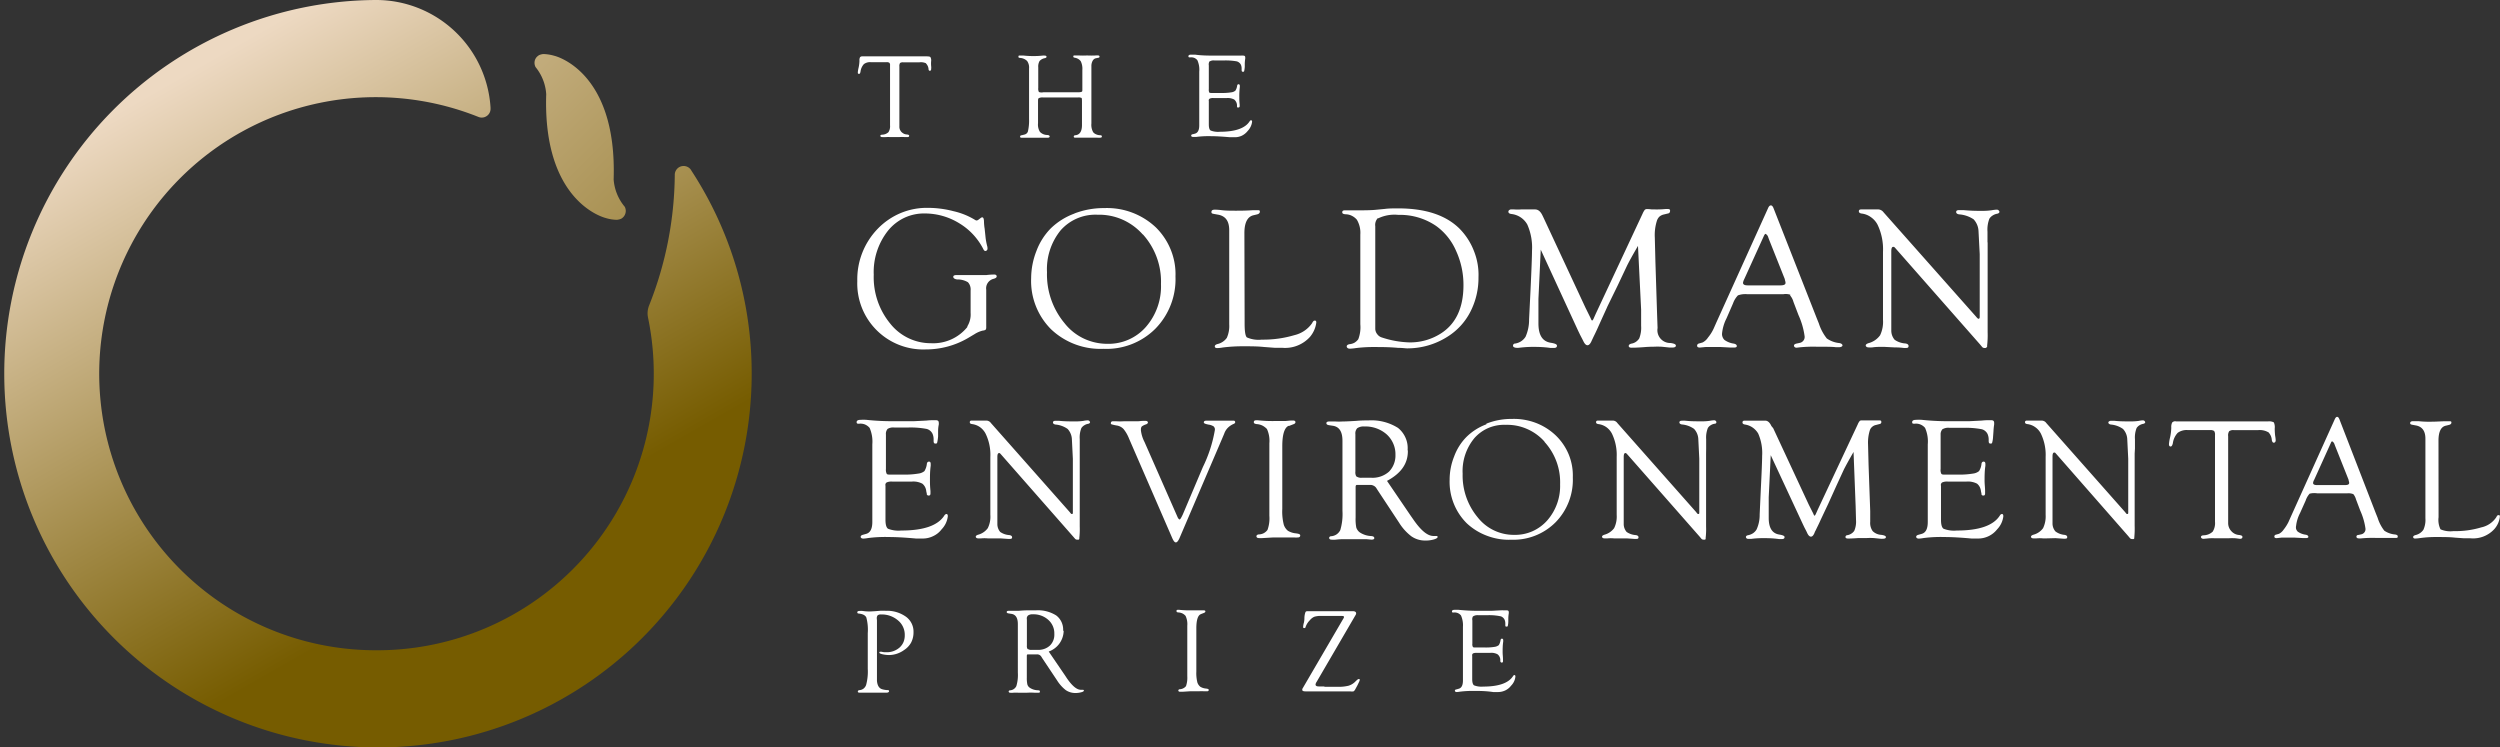 <svg id="Layer_1" data-name="Layer 1" xmlns="http://www.w3.org/2000/svg" xmlns:xlink="http://www.w3.org/1999/xlink" viewBox="0 0 334.48 100"><rect x="0" y="0" width="334.48" height="100" fill="#333333" stroke="none"/><defs><style>.cls-1{fill:#fff;}.cls-2{fill:url(#linear-gradient);}.cls-3{fill:url(#linear-gradient-2);}</style><linearGradient id="linear-gradient" x1="42" y1="127.48" x2="118.38" y2="50.67" gradientTransform="matrix(1, 0, 0, -1, 0, 110)" gradientUnits="userSpaceOnUse"><stop offset="0" stop-color="#edd9c2"/><stop offset="1" stop-color="#765c00"/></linearGradient><linearGradient id="linear-gradient-2" x1="26.71" y1="101.27" x2="64.15" y2="35.73" xlink:href="#linear-gradient"/></defs><path class="cls-1" d="M123.9,8.5a1.2,1.2,0,0,1,.33.73c0,.17.09.25.19.24s.17-.09.16-.24a1.36,1.36,0,0,0,0-.39,3.77,3.77,0,0,1,0-.67.87.87,0,0,0-.1-.53c-.06-.07-.24-.1-.53-.1h-8.53a.43.43,0,0,0-.35.11.87.87,0,0,0-.08.48,5,5,0,0,1-.12.94,4,4,0,0,0-.1.6c0,.13,0,.21.15.21s.16-.09.21-.3a1.82,1.82,0,0,1,.45-1,1.35,1.35,0,0,1,.93-.26h2.1a.63.63,0,0,1,.38.08.46.46,0,0,1,.09.36v8a1.48,1.48,0,0,1-.21.92,1.29,1.29,0,0,1-.83.34c-.17,0-.26.07-.26.15s.08.17.24.17a3.91,3.91,0,0,0,.53,0,5.25,5.25,0,0,1,.56,0h1.21a4.26,4.26,0,0,1,.71,0l.39,0c.14,0,.22-.05.22-.17s-.09-.14-.28-.18a1,1,0,0,1-.41-.09,1.31,1.31,0,0,1-.34-.24,1.15,1.15,0,0,1-.22-.35,1,1,0,0,1-.06-.41v-8a.77.77,0,0,1,.09-.47.68.68,0,0,1,.44-.09H123a1.63,1.63,0,0,1,.9.13ZM139,12.31a.92.92,0,0,1-.09-.53V9a1.46,1.46,0,0,1,.18-.84,1.24,1.24,0,0,1,.72-.38q.21-.06.21-.18c0-.08-.08-.16-.23-.16a1.84,1.84,0,0,0-.33,0,9.73,9.73,0,0,1-1.07.06,11.89,11.89,0,0,1-1.46-.07l-.47,0c-.14,0-.2,0-.2.15s.07.15.23.17a1.47,1.47,0,0,1,.93.41,1.51,1.51,0,0,1,.26,1v6.76a6.21,6.21,0,0,1-.13,1.55.62.62,0,0,1-.15.34.7.7,0,0,1-.32.19l-.4.1c-.14,0-.2.09-.2.18s.06.15.19.15l.5,0h1.7c.32,0,.64,0,.95,0s.32,0,.39,0,.24-.06.23-.17-.11-.18-.3-.2a1.38,1.38,0,0,1-1-.41,1.84,1.84,0,0,1-.26-1.15V13.59c0-.25,0-.4.11-.46a1.07,1.07,0,0,1,.56-.09h4.67a.94.94,0,0,1,.47.06c.05,0,.07.19.07.44v3.2c0,.8-.27,1.26-.83,1.35q-.26,0-.27.18c0,.1.06.15.19.15l.54,0H146l.79,0a1.84,1.84,0,0,0,.41,0c.16,0,.23-.06.22-.18s-.09-.14-.25-.15a1.25,1.25,0,0,1-.5-.11,1,1,0,0,1-.41-.29,2,2,0,0,1-.24-1.17V8.85a1.44,1.44,0,0,1,.16-.7.72.72,0,0,1,.17-.22.6.6,0,0,1,.25-.13l.33-.07c.12,0,.18-.08.18-.16s-.06-.15-.18-.15a1.53,1.53,0,0,0-.3,0,11.73,11.73,0,0,1-1.19,0,10.31,10.31,0,0,1-1.11,0l-.53,0c-.13,0-.2,0-.2.13s.07.15.23.18a1.31,1.31,0,0,1,.43.16,1.13,1.13,0,0,1,.34.31,2.31,2.31,0,0,1,.21,1.16V12c0,.14,0,.24-.09.28a1.17,1.17,0,0,1-.45.06h-4.67A1,1,0,0,1,139,12.31Zm22.86-4.1a1,1,0,0,1,.63-.12h1.24a8.68,8.68,0,0,1,1.69.11.8.8,0,0,1,.36.17.84.84,0,0,1,.25.31,1.28,1.28,0,0,1,.09.48v.2q0,.25.15.24a.2.2,0,0,0,.11,0,.18.18,0,0,0,.08-.09,3.72,3.72,0,0,0,.08-.57l0-.46a6.12,6.12,0,0,1,.06-.63.54.54,0,0,0,0-.18c0-.15-.08-.23-.26-.23a1.73,1.73,0,0,0-.32,0c-.06,0-.25,0-.57,0l-1.12,0c-.5,0-1.07,0-1.71,0-.91,0-1.82,0-2.73-.13l-.53,0c-.24,0-.36.08-.36.22s.08.15.23.15a1.1,1.1,0,0,1,.54.06,1.06,1.06,0,0,1,.43.32,3.09,3.09,0,0,1,.25,1.53v7.18q0,.95-.57,1.11l-.3.08c-.14,0-.21.1-.21.19s.09.17.26.17l.41,0a12.81,12.81,0,0,1,2-.1c.65,0,1.49.05,2.5.14.26,0,.47,0,.62,0a2.22,2.22,0,0,0,1-.21,2.29,2.29,0,0,0,.78-.64,2.15,2.15,0,0,0,.58-1.21q0-.22-.15-.21c-.06,0-.12.05-.18.14-.59.93-1.93,1.4-4,1.4a2.68,2.68,0,0,1-1.22-.17c-.16-.11-.24-.38-.24-.83V13.52a.29.29,0,0,1,0-.18.36.36,0,0,1,.11-.14,1.08,1.08,0,0,1,.53-.08h1.75a1.88,1.88,0,0,1,1,.19,1.07,1.07,0,0,1,.38.72l0,.22a.2.2,0,0,0,.06.13.24.24,0,0,0,.14,0c.1,0,.16-.07.16-.2V14a7.56,7.56,0,0,1-.05-.95,10,10,0,0,1,.07-1.4v-.17c0-.13-.06-.2-.16-.21s-.17.06-.2.19a1.58,1.58,0,0,1-.23.66,1,1,0,0,1-.53.23,7.33,7.33,0,0,1-1.32.09H162.2c-.23,0-.36,0-.41-.07a.83.83,0,0,1-.06-.44V8.75a.71.71,0,0,1,0-.29.64.64,0,0,1,.11-.27ZM129.44,43.73a5.87,5.87,0,0,1-4.87,2.19,6.92,6.92,0,0,1-5.46-2.62,9.77,9.77,0,0,1-2.21-6.54,8.9,8.9,0,0,1,1.92-5.91,6.27,6.27,0,0,1,2.2-1.72,6.2,6.2,0,0,1,2.75-.57,8.79,8.79,0,0,1,4.6,1.33,8.54,8.54,0,0,1,3.2,3.46c.08.16.17.24.29.23a.31.31,0,0,0,.26-.34,1.21,1.21,0,0,0-.06-.38,9.13,9.13,0,0,1-.19-1l-.13-1.25a7,7,0,0,1-.09-.91c0-.41-.08-.62-.23-.62a.32.32,0,0,0-.19.07l-.33.25a.46.46,0,0,1-.25.1.52.52,0,0,1-.23-.1,9.55,9.55,0,0,0-2.83-1.14,13.6,13.6,0,0,0-3.36-.45,9.13,9.13,0,0,0-3.69.68,9.25,9.25,0,0,0-3.11,2.12,9.72,9.72,0,0,0-2.73,7,8.83,8.83,0,0,0,9.18,9.14,11.16,11.16,0,0,0,5.61-1.51l.89-.53a3.66,3.66,0,0,1,1.11-.48.87.87,0,0,0,.38-.11l.08-.2,0-.42V38.77a1.31,1.31,0,0,1,1-1.47c.26-.07.4-.18.4-.32s-.11-.25-.31-.25a8.91,8.91,0,0,0-1.06.07c-.23,0-1,0-2.41,0H128c-.32,0-.47.08-.46.25s.19.3.53.34a2.66,2.66,0,0,1,1.43.37,1.36,1.36,0,0,1,.3.52,1.47,1.47,0,0,1,.06.59v3a3,3,0,0,1-.45,1.81Zm14.32-15.16a8.94,8.94,0,0,0-3.19,2,8.59,8.59,0,0,0-1.9,3,10.08,10.08,0,0,0-.71,3.64,9.14,9.14,0,0,0,2.67,6.85,9.59,9.59,0,0,0,7,2.61A9.25,9.25,0,0,0,154.56,44a9.45,9.45,0,0,0,2.71-7,8.63,8.63,0,0,0-.63-3.58,8.84,8.84,0,0,0-2-3,9.52,9.52,0,0,0-6.89-2.58,11,11,0,0,0-4,.72Zm9.14,2.78A9.42,9.42,0,0,1,155.33,38a8.25,8.25,0,0,1-2,5.72A6.64,6.64,0,0,1,148.17,46a7.37,7.37,0,0,1-3.2-.72,7.17,7.17,0,0,1-2.55-2.05,10.18,10.18,0,0,1-2.34-6.81,8.24,8.24,0,0,1,1.83-5.61,6.2,6.2,0,0,1,4.94-2.08,7.75,7.75,0,0,1,3.32.65,7.87,7.87,0,0,1,2.73,2Zm13.59-.16c0-1.4.41-2.2,1.21-2.39l.46-.11c.27-.06.4-.19.4-.38s-.11-.19-.33-.19l-.57,0c-.67.05-1.42.07-2.23.07s-1.44,0-2.05-.08a8.13,8.13,0,0,0-.84-.06c-.31,0-.46.1-.46.31s.11.21.32.26l.61.11c1,.2,1.45.89,1.45,2.08V43.38a3.9,3.9,0,0,1-.32,1.82,2.1,2.1,0,0,1-1.25.83c-.24.07-.36.17-.36.31s.11.24.33.23a4.57,4.57,0,0,0,.75-.08,21.34,21.34,0,0,1,2.77-.16c1,0,1.84,0,2.69.09l1.45.11c.38,0,.71,0,1,0a4.48,4.48,0,0,0,3.73-1.44,3.69,3.69,0,0,0,.86-1.93c0-.18-.05-.27-.2-.27s-.25.12-.37.36a4,4,0,0,1-2.36,1.59,14.58,14.58,0,0,1-4.36.6,3.88,3.88,0,0,1-2-.3c-.21-.2-.3-.83-.3-1.9v-.47ZM182,43.38a4.49,4.49,0,0,1-.27,2,1.76,1.76,0,0,1-.51.47,1.74,1.74,0,0,1-.67.2c-.25.05-.37.15-.37.3s.15.32.47.3a6.53,6.53,0,0,0,.76-.08,18.9,18.9,0,0,1,2.49-.14c.89,0,1.93,0,3.13.11.59,0,1,.07,1.23.07a10,10,0,0,0,5.4-1.56,8.46,8.46,0,0,0,3.06-3.33,9.91,9.91,0,0,0,1.09-4.62,8.55,8.55,0,0,0-.59-3.47,8.72,8.72,0,0,0-1.91-3q-2.74-2.75-8.25-2.75c-.64,0-1.23,0-1.77.07l-1.24.12c-.5.05-1.21.07-2.11.07H181l-1.07,0c-.23,0-.35.08-.35.26s.15.24.44.27a1.86,1.86,0,0,1,.84.2,2.08,2.08,0,0,1,.68.53,3.44,3.44,0,0,1,.46,2Zm2.4-14.17a5,5,0,0,1,2.69-.46,8.54,8.54,0,0,1,5.05,1.48,8,8,0,0,1,2.66,3.31,10.87,10.87,0,0,1,1,4.6q0,4.61-3.11,6.53a7.62,7.62,0,0,1-4.13,1.14,12.84,12.84,0,0,1-3.68-.66,1.16,1.16,0,0,1-.6-.42A1.18,1.18,0,0,1,184,44V30.27a1.31,1.31,0,0,1,.05-.59,1.22,1.22,0,0,1,.3-.5Zm35.17,12.23,0,2.17a3.85,3.85,0,0,1-.26,1.68,1.68,1.68,0,0,1-.46.46,1.51,1.51,0,0,1-.61.23c-.22.07-.33.16-.33.31s.13.23.38.23.68,0,1.6-.07c.6-.05,1-.06,1.31-.06a10.56,10.56,0,0,1,1.13,0l1.06.11h.34c.33,0,.49-.09.49-.26s-.23-.28-.71-.35a1.71,1.71,0,0,1-1.74-2l-.06-1.68L221.48,35l-.08-3.22a6.33,6.33,0,0,1,.27-2.21A1.37,1.37,0,0,1,222,29a1.33,1.33,0,0,1,.59-.3l.58-.14a.31.31,0,0,0,.2-.11.36.36,0,0,0,.07-.22.37.37,0,0,0,0-.11.15.15,0,0,0-.06-.09.24.24,0,0,0-.09-.06h-.11a2,2,0,0,0-.39,0,12.18,12.18,0,0,1-1.35.05H221a5.81,5.81,0,0,0-.59-.05.5.5,0,0,0-.35.1,2.5,2.5,0,0,0-.3.53L213.49,42l-.12.27-.16.36c-.08.17-.14.25-.2.25s-.11-.11-.21-.34l-.68-1.38-5.59-12-.15-.31c-.26-.55-.58-.83-1-.83a4,4,0,0,0-.49,0c-.19,0-.66,0-1.39,0a6,6,0,0,1-.91,0c-.22,0-.37,0-.45,0s-.33.1-.33.29.13.28.4.32a2.79,2.79,0,0,1,2.13,1.41,7.6,7.6,0,0,1,.63,3.52c0,.74-.07,2.51-.2,5.3l-.19,3.87a5.6,5.6,0,0,1-.47,2.32,2,2,0,0,1-.58.6,2.07,2.07,0,0,1-.79.31c-.21,0-.31.14-.31.29s.13.24.39.28a2,2,0,0,0,.42,0,14.56,14.56,0,0,1,1.87-.12c.53,0,1.32,0,2.32.14l.49,0q.39,0,.39-.3c0-.19-.27-.3-.82-.39-1.11-.17-1.66-1-1.66-2.6s0-2.71,0-3.26l.31-6.6,5,10.85.27.56.38.73c.19.43.39.65.6.65s.4-.21.57-.62l.25-.53c.2-.4.45-.92.72-1.54.68-1.51,1.07-2.34,1.13-2.5l1.37-2.8,1.2-2.54c.25-.53.75-1.44,1.52-2.76Zm19.94-1.9a2.16,2.16,0,0,1,.44.85l.67,1.76a10,10,0,0,1,.82,2.82.78.78,0,0,1-.15.59.82.82,0,0,1-.52.32l-.42.09q-.33.08-.33.27c0,.14.12.28.35.28l.41-.05a18.3,18.3,0,0,1,2.34-.08c1.19,0,2,0,2.48.06.25,0,.42,0,.53,0s.37-.08.38-.22-.13-.28-.41-.33a3.48,3.48,0,0,1-1.69-.62,6.36,6.36,0,0,1-1.06-2l-.29-.72-5.77-14.69q-.15-.39-.36-.39c-.15,0-.28.13-.39.4l-6.89,15.23-.39.88a5.61,5.61,0,0,1-.75,1.18,1.87,1.87,0,0,1-.72.65l-.5.14a.36.36,0,0,0-.17.11.28.28,0,0,0-.06.18c0,.17.12.25.36.25l.75-.07q.3,0,.6,0c.57,0,1.07,0,1.49,0l1.28.07H232c.26,0,.38-.07.37-.22s-.15-.26-.42-.31a2.8,2.8,0,0,1-1.23-.49,1.06,1.06,0,0,1-.26-.41,1,1,0,0,1-.06-.49,5.7,5.7,0,0,1,.6-2l.87-2a3,3,0,0,1,.65-1.06,2.85,2.85,0,0,1,1.23-.16h4.86a2,2,0,0,1,.92.07Zm-.68-2a1.07,1.07,0,0,1,.06.3c0,.23-.22.34-.67.34h-4.41c-.41,0-.61-.12-.61-.35a1.68,1.68,0,0,1,.17-.49L236,31.55c.09-.18.16-.27.22-.26a.72.72,0,0,1,.35.44l.1.28,2.11,5.3Zm27.08-5.11V31a4,4,0,0,1,.26-1.75,1.41,1.41,0,0,1,.47-.44,1.55,1.55,0,0,1,.6-.22c.19-.06.27-.14.27-.26a.36.36,0,0,0-.38-.28,5,5,0,0,0-.66.08,8.28,8.28,0,0,1-1.32.08,23.16,23.16,0,0,1-2.48-.1l-.56,0c-.26,0-.39.08-.39.25s.13.28.39.32a4,4,0,0,1,1.94.66,2.47,2.47,0,0,1,.66,1.59l.16,3.07v8.4c0,.16-.06.25-.15.25s-.18-.09-.37-.32L252,28.4a.93.93,0,0,0-.67-.38h-.72l-.89,0H249c-.2,0-.3.08-.3.25s.13.26.36.3a2.61,2.61,0,0,1,1.26.49,2.8,2.8,0,0,1,.88,1,7.6,7.6,0,0,1,.73,3.64v9.08a4.16,4.16,0,0,1-.39,2.08A2.78,2.78,0,0,1,250,45.91c-.26.08-.39.2-.38.32s.14.25.38.25a4,4,0,0,0,.49,0,6.59,6.59,0,0,1,1-.07h.65l1.36.07c.69,0,1.08.06,1.17.07a2.69,2.69,0,0,0,.4,0c.19,0,.28-.08.28-.26s-.14-.3-.44-.34a2.79,2.79,0,0,1-1.42-.49,1.88,1.88,0,0,1-.45-1.22l0-.94V33.63c0-.4.08-.6.25-.6l.11,0,.08.06.13.14,11.31,12.86.29.35a.43.43,0,0,0,.31.12h.13a.35.35,0,0,0,.12-.07.28.28,0,0,0,.09-.1.31.31,0,0,0,0-.13,12.58,12.58,0,0,0,.07-1.84v-12ZM117.31,82.78a.65.65,0,0,1,.11-.45.63.63,0,0,1,.44-.12,3.33,3.33,0,0,1,2.28.79,2.43,2.43,0,0,1,.68.88,2.47,2.47,0,0,1,.23,1.1,2.35,2.35,0,0,1-.16.9,2.09,2.09,0,0,1-.53.75,2.57,2.57,0,0,1-1.82.63,1.88,1.88,0,0,1-.58-.06h-.17c-.09,0-.13,0-.14.1s.12.16.39.23a4.13,4.13,0,0,0,.92.11,3.49,3.49,0,0,0,2-.67,2.79,2.79,0,0,0,.94-1,2.91,2.91,0,0,0,.32-1.38,2.46,2.46,0,0,0-1-2.07,4.34,4.34,0,0,0-2.7-.8,6.53,6.53,0,0,0-.81,0q-1,.09-1.47.09a5.81,5.81,0,0,1-.83-.07,2.71,2.71,0,0,0-.4,0c-.2,0-.31.06-.31.18s.06.16.21.17c.53.06.86.23,1,.53a6.38,6.38,0,0,1,.19,2.09v4.77a6.85,6.85,0,0,1-.22,2.16,1.07,1.07,0,0,1-.32.47,1,1,0,0,1-.53.22c-.17,0-.26.09-.26.19s.07.15.21.15a3.42,3.42,0,0,0,.45,0c.24,0,.47,0,.71,0h2c.27,0,.45,0,.54,0s.28-.07.27-.2-.09-.14-.24-.14a2.85,2.85,0,0,1-.66-.11c-.42-.11-.66-.48-.72-1.12V83Zm24.93,1.59a2.42,2.42,0,0,0-.21-1.13,2.34,2.34,0,0,0-.72-.9,4.58,4.58,0,0,0-2.75-.68c-.32,0-.7,0-1.12,0-.58,0-1,.06-1.24.06s-.53,0-.71,0l-.53,0c-.18,0-.27.06-.27.17s.09.15.25.18l.38.06c.57.09.86.53.86,1.37V90a5.14,5.14,0,0,1-.2,1.79,1,1,0,0,1-.83.57c-.13,0-.2.08-.2.16a.18.18,0,0,0,.2.16,1.84,1.84,0,0,0,.43,0,4.86,4.86,0,0,1,.65,0h1.17a8.52,8.52,0,0,1,1,0l.47,0c.18,0,.27,0,.26-.16s-.1-.15-.3-.17a2,2,0,0,1-1.06-.34.8.8,0,0,1-.32-.45,4.17,4.17,0,0,1-.07-.93V87.81c0-.13,0-.22.1-.26l.17,0h1.06a.73.73,0,0,1,.36.07.69.69,0,0,1,.26.25l.11.18,2,3a5,5,0,0,0,1.15,1.28,2.28,2.28,0,0,0,1.29.39,3,3,0,0,0,.78-.1c.23-.06.34-.13.35-.21s0-.11-.14-.12h-.25c-.57,0-1.19-.55-1.87-1.53l-.25-.38-2.19-3.21a3,3,0,0,0,2-2.76Zm-4.75,2.48a.74.74,0,0,1-.1-.48V82.9a.77.77,0,0,1,0-.3.64.64,0,0,1,.15-.25,1,1,0,0,1,.64-.16,2.93,2.93,0,0,1,2.07.74,2.4,2.4,0,0,1,.81,1.89,2,2,0,0,1-.13.84,2,2,0,0,1-.46.71,2.19,2.19,0,0,1-.76.45,2.38,2.38,0,0,1-.88.13H138a.77.77,0,0,1-.45-.1Zm23.16-4.68.41-.16q.21-.08.21-.21c0-.1-.08-.14-.22-.14h-.19l-.54,0c-.28,0-.61,0-1,0a13.13,13.13,0,0,1-1.54-.07h-.14c-.16,0-.24,0-.23.17s.08.15.25.18a1.42,1.42,0,0,1,.53.13,1.37,1.37,0,0,1,.43.33,2.61,2.61,0,0,1,.23,1.32v6.76a3.43,3.43,0,0,1-.17,1.31,1,1,0,0,1-.35.29,1.08,1.08,0,0,1-.43.13c-.16,0-.25.08-.25.17s.07.17.22.17h.38l.93-.06h1.15a7.86,7.86,0,0,1,.84,0h.31q.24,0,.24-.18c0-.12-.13-.16-.4-.19a1.7,1.7,0,0,1-.73-.24,1.24,1.24,0,0,1-.39-.57,5.14,5.14,0,0,1-.14-1.46V84.06c0-1.12.22-1.76.61-1.89Zm16.57,9.67h-.77c-.3,0-.45-.09-.44-.28a.92.92,0,0,1,.09-.25l.1-.16,5.18-8.89a.36.36,0,0,0,.06-.2c0-.19-.16-.29-.48-.29h-5.9c-.22,0-.35,0-.41.16a2.44,2.44,0,0,0-.13.8,2.79,2.79,0,0,1-.07.58,2.36,2.36,0,0,0-.1.53c0,.13,0,.19.15.19s.16-.07.2-.21a2.38,2.38,0,0,1,.54-.83,1.63,1.63,0,0,1,.6-.47,2.67,2.67,0,0,1,.93-.11h2.69c.24,0,.35,0,.35.15a.27.27,0,0,1-.06.17l-.06.1-5.38,9.22a.41.41,0,0,0-.08.24q0,.21.42.21h6a1.3,1.3,0,0,0,.44,0,.67.67,0,0,0,.23-.27l.29-.53.24-.5a.63.63,0,0,0,.07-.22c0-.1,0-.14-.13-.13s-.25.14-.54.42a2.11,2.11,0,0,1-.85.48,5.58,5.58,0,0,1-1.41.14h-1.81Zm19.91-9.4a1.06,1.06,0,0,1,.63-.13H199a7.37,7.37,0,0,1,1.69.13.69.69,0,0,1,.36.16.84.84,0,0,1,.25.31,1.29,1.29,0,0,1,.1.48v.2c0,.17,0,.25.15.24a.2.2,0,0,0,.11,0,.31.31,0,0,0,.07-.09,2.78,2.78,0,0,0,.07-.57l0-.47a4.91,4.91,0,0,1,.06-.63.54.54,0,0,0,0-.18c0-.15-.08-.23-.26-.23l-.32,0a5.49,5.49,0,0,0-.56,0l-1.13.06c-.5,0-1.06,0-1.72,0a24.88,24.88,0,0,1-2.72-.13,4.73,4.73,0,0,0-.53,0c-.24,0-.36.07-.36.22s.08.14.23.14a1.11,1.11,0,0,1,.54.07,1.09,1.09,0,0,1,.44.33,3.24,3.24,0,0,1,.26,1.51v7.19c0,.63-.19,1-.57,1.1l-.31.09c-.13,0-.2.1-.2.18s.09.17.25.17a3,3,0,0,0,.42-.05,14.16,14.16,0,0,1,1.95-.1c.66,0,1.49,0,2.51.15.25,0,.46,0,.62,0a2.26,2.26,0,0,0,1-.22,2.14,2.14,0,0,0,.77-.63,2,2,0,0,0,.58-1.22c0-.14-.05-.21-.14-.2a.22.22,0,0,0-.11.05.22.22,0,0,0-.07.09c-.59.93-1.93,1.4-4,1.4a2.68,2.68,0,0,1-1.22-.17c-.16-.12-.24-.39-.24-.84V87.74a.32.32,0,0,1,0-.17.42.42,0,0,1,.11-.15,1.2,1.2,0,0,1,.53-.07h1.75a1.71,1.71,0,0,1,1,.19,1,1,0,0,1,.37.71l0,.22a.21.21,0,0,0,.07.13.18.18,0,0,0,.13.05c.11,0,.16-.07.16-.2v-.22c0-.32-.05-.64-.05-1s0-.88.08-1.39v-.17c0-.14-.05-.21-.16-.22s-.17.06-.2.2a1.73,1.73,0,0,1-.23.66,1.15,1.15,0,0,1-.53.23,7.33,7.33,0,0,1-1.32.09h-1.22c-.23,0-.36,0-.4-.08a.7.7,0,0,1-.07-.43V83a.75.75,0,0,1,.08-.53ZM118.76,57.38a1.46,1.46,0,0,1,.91-.18h1.79a11.6,11.6,0,0,1,2.43.17,1.11,1.11,0,0,1,.52.23,1.2,1.2,0,0,1,.36.45,1.86,1.86,0,0,1,.14.7V59c0,.24.07.35.22.34a.29.29,0,0,0,.16,0,.26.26,0,0,0,.1-.13,5.79,5.79,0,0,0,.12-.82l0-.67c0-.5.07-.8.09-.91a1.09,1.09,0,0,0,0-.26c0-.22-.13-.33-.38-.33l-.46,0c-.1,0-.37,0-.82.05l-1.63.08c-.72,0-1.54,0-2.46,0a32.38,32.38,0,0,1-3.94-.18,6.47,6.47,0,0,0-.76,0c-.35,0-.54.1-.54.31s.12.21.33.21a1.59,1.59,0,0,1,.78.1,1.68,1.68,0,0,1,.63.46,4.61,4.61,0,0,1,.36,2.2V69.84c0,.91-.28,1.44-.83,1.59l-.43.12q-.3.08-.3.27c0,.13.12.24.36.24a4.09,4.09,0,0,0,.6-.07,17.77,17.77,0,0,1,2.82-.14c1,0,2.16.07,3.62.2.37,0,.67,0,.89,0a3.13,3.13,0,0,0,1.41-.32,3,3,0,0,0,1.13-.91,3,3,0,0,0,.83-1.75q0-.32-.21-.3a.37.37,0,0,0-.15.08.47.47,0,0,0-.11.13q-1.28,2-5.76,2a3.81,3.81,0,0,1-1.77-.24c-.23-.16-.34-.56-.34-1.21V65a.54.54,0,0,1,0-.25.5.5,0,0,1,.15-.2,1.6,1.6,0,0,1,.75-.12H122a2.6,2.6,0,0,1,1.4.28,1.39,1.39,0,0,1,.37.46,1.62,1.62,0,0,1,.16.57l.07.32a.36.36,0,0,0,0,.1.27.27,0,0,0,.07.08.47.47,0,0,0,.09.06h.11c.14,0,.22-.09.22-.28v-.33a12.7,12.7,0,0,1-.07-1.37c0-.61,0-1.28.1-2v-.25c0-.2-.07-.31-.22-.31s-.25.08-.29.27a2.34,2.34,0,0,1-.33,1,1.57,1.57,0,0,1-.81.33,10.86,10.86,0,0,1-1.89.14h-1.76c-.33,0-.53,0-.59-.12a1.22,1.22,0,0,1-.1-.63V58.14A1,1,0,0,1,118.76,57.38ZM144.46,60V58.76a3.43,3.43,0,0,1,.22-1.49,1.24,1.24,0,0,1,.41-.38,1.3,1.3,0,0,1,.52-.19c.16-.05.23-.12.23-.22a.32.32,0,0,0-.33-.24,3.43,3.43,0,0,0-.56.07,7.07,7.07,0,0,1-1.13.07c-.71,0-1.42,0-2.13-.08l-.48,0c-.22,0-.33.08-.33.22s.11.24.33.28a3.29,3.29,0,0,1,1.63.59,2.16,2.16,0,0,1,.57,1.38l.13,2.61v7.17c0,.14,0,.21-.12.22s-.15-.08-.32-.28L132.58,56.6a.79.79,0,0,0-.25-.23.8.8,0,0,0-.32-.1h-.61l-.76,0H130c-.17,0-.25.07-.25.22s.1.22.31.25a2.36,2.36,0,0,1,1.07.42,2.48,2.48,0,0,1,.74.87,6.44,6.44,0,0,1,.63,3.11v7.74a3.44,3.44,0,0,1-.34,1.78,2.34,2.34,0,0,1-1.29.88c-.23.07-.33.17-.32.28s.12.21.32.21l.42,0a4.74,4.74,0,0,1,.84,0h.54l1.16,0,1,.07a1.93,1.93,0,0,0,.34,0c.16,0,.24-.07.24-.22s-.13-.26-.38-.29a2.41,2.41,0,0,1-1.21-.42,1.62,1.62,0,0,1-.38-1l0-.82v-8.2c0-.35.07-.53.22-.53h.08a.24.24,0,0,1,.08.06l.11.12,9.66,11,.26.3a.35.35,0,0,0,.26.1.25.25,0,0,0,.12,0l.1,0,.07-.09a.26.26,0,0,0,0-.11,10.57,10.57,0,0,0,.06-1.59V60.69Zm8.19-2.53a.58.58,0,0,1,.12-.42,2.07,2.07,0,0,1,.58-.28c.16-.07.23-.15.23-.25s-.1-.21-.3-.21H153c-.33,0-.58.05-.73.05h-1.84a9,9,0,0,1-1.15,0h-.34c-.21,0-.31.08-.31.23a.15.15,0,0,0,0,.11.18.18,0,0,0,.08.07,5.62,5.62,0,0,0,.71.16,1.58,1.58,0,0,1,.9.47,4.86,4.86,0,0,1,.74,1.29L156.84,72c.17.38.32.57.48.57s.31-.19.47-.53l5.68-13.26.31-.73a2.11,2.11,0,0,1,.48-.8,2.45,2.45,0,0,1,.76-.52c.16-.06.24-.14.24-.25a.2.2,0,0,0-.22-.2h-2.27c-.11,0-.45,0-1,0h-.33c-.25,0-.37.07-.38.22s.2.22.63.31a1.6,1.6,0,0,1,.7.25.77.77,0,0,1,.14.25.67.67,0,0,1,0,.28,18.22,18.22,0,0,1-1.6,4.91l-2.51,5.93-.18.42c-.2.43-.34.65-.41.65s-.2-.11-.3-.36l-4.4-10a4.51,4.51,0,0,1-.49-1.6ZM172.43,57l.59-.23c.2-.06.3-.16.3-.29s-.1-.22-.31-.22h-.28l-.77.07c-.4,0-.89,0-1.45,0a18.33,18.33,0,0,1-2.22-.1h-.21c-.23,0-.33.08-.33.25s.13.22.37.26a2,2,0,0,1,.76.19,2.26,2.26,0,0,1,.63.47,3.81,3.81,0,0,1,.32,1.91V69a4.54,4.54,0,0,1-.25,1.9,1.55,1.55,0,0,1-.49.43,1.52,1.52,0,0,1-.63.17c-.23,0-.36.12-.36.25s.11.24.31.24a3.26,3.26,0,0,0,.54,0l1.34-.08,1.67,0c.4,0,.81,0,1.21,0a3.13,3.13,0,0,0,.43,0q.36,0,.36-.27c0-.17-.2-.23-.57-.28a2.54,2.54,0,0,1-1.07-.34,1.73,1.73,0,0,1-.56-.82,7.2,7.2,0,0,1-.2-2.12V59.68c0-1.6.31-2.5.87-2.72Zm15.9,3.18a3.38,3.38,0,0,0-.29-1.63,3.47,3.47,0,0,0-1-1.3,6.66,6.66,0,0,0-4-1,15.46,15.46,0,0,0-1.6.06c-.84.05-1.44.08-1.79.08a8.12,8.12,0,0,1-1,0l-.8,0c-.26,0-.39.08-.39.23s.12.23.37.27l.53.08c.83.14,1.25.79,1.25,2v9.37a7.51,7.51,0,0,1-.29,2.58,1.5,1.5,0,0,1-.49.57,1.48,1.48,0,0,1-.71.25c-.19,0-.29.12-.29.23s.1.23.29.23a3.54,3.54,0,0,0,.62,0,7.91,7.91,0,0,1,.94-.06h1.69c.65,0,1.14,0,1.45,0l.67.06c.27,0,.4-.08.38-.23s-.15-.23-.42-.25a3,3,0,0,1-1.52-.49,1.32,1.32,0,0,1-.47-.65,6,6,0,0,1-.09-1.34v-4c0-.19,0-.31.14-.36l.25,0h1.51a.94.94,0,0,1,.52.11.88.88,0,0,1,.38.36l.16.25,2.85,4.32a6.77,6.77,0,0,0,1.66,1.84,3.2,3.2,0,0,0,1.85.56,3.87,3.87,0,0,0,1.12-.14c.33-.09.5-.2.53-.31s-.05-.16-.19-.16l-.36,0c-.83,0-1.72-.79-2.7-2.21l-.37-.53-3.15-4.63c1.86-1,2.8-2.29,2.79-4Zm-6.85,3.59a1.07,1.07,0,0,1-.14-.68v-5a1,1,0,0,1,.25-.8,1.49,1.49,0,0,1,.94-.23,4.29,4.29,0,0,1,3,1.06,3.6,3.6,0,0,1,.88,1.24,3.48,3.48,0,0,1,.29,1.49,3.08,3.08,0,0,1-.86,2.25,3.3,3.3,0,0,1-2.36.82h-1.3A1.08,1.08,0,0,1,181.48,63.74Zm17.38-7a7.55,7.55,0,0,0-2.71,1.74,7.32,7.32,0,0,0-1.6,2.57,8.31,8.31,0,0,0-.6,3.11A7.82,7.82,0,0,0,196.23,70,8.08,8.08,0,0,0,199,71.7a8.21,8.21,0,0,0,3.22.51,7.95,7.95,0,0,0,5.9-2.33,8.11,8.11,0,0,0,2.31-6,7.44,7.44,0,0,0-.54-3.06,7.53,7.53,0,0,0-1.75-2.57,8,8,0,0,0-2.71-1.69,8.27,8.27,0,0,0-3.15-.51,9,9,0,0,0-3.41.63Zm7.8,2.37a8,8,0,0,1,2.07,5.66A7,7,0,0,1,207,69.64a5.8,5.8,0,0,1-2,1.45,5.7,5.7,0,0,1-2.41.47,6.14,6.14,0,0,1-4.9-2.36,8.73,8.73,0,0,1-2-5.81,6.91,6.91,0,0,1,1.57-4.77,5.29,5.29,0,0,1,1.9-1.37,5.38,5.38,0,0,1,2.31-.41,6.56,6.56,0,0,1,2.83.55,6.69,6.69,0,0,1,2.33,1.68Zm21.61.88V58.75a3.43,3.43,0,0,1,.23-1.49,1.12,1.12,0,0,1,.4-.38,1.26,1.26,0,0,1,.52-.19c.16,0,.23-.12.22-.22a.3.3,0,0,0-.32-.24,3.57,3.57,0,0,0-.56.07,7.07,7.07,0,0,1-1.13.07c-.71,0-1.42,0-2.13-.08a3.74,3.74,0,0,0-.48,0c-.22,0-.33.08-.33.22s.11.24.33.28a3.29,3.29,0,0,1,1.63.59,2.14,2.14,0,0,1,.57,1.37l.13,2.62v7.18c0,.14,0,.21-.12.22s-.16-.08-.32-.28L216.39,56.6a.77.77,0,0,0-.57-.33h-.61l-.76,0h-.66c-.17,0-.25.07-.25.22s.11.22.31.25a2.35,2.35,0,0,1,1.08.42,2.48,2.48,0,0,1,.74.87,6.56,6.56,0,0,1,.63,3.11v7.74a3.55,3.55,0,0,1-.34,1.78,2.4,2.4,0,0,1-1.3.88c-.22.07-.33.17-.32.28s.12.21.32.21l.43,0a4.74,4.74,0,0,1,.84,0h.53l1.17,0,1,.07a2,2,0,0,0,.35,0c.16,0,.24-.07.24-.22s-.13-.26-.38-.29a2.41,2.41,0,0,1-1.21-.42,1.63,1.63,0,0,1-.39-1l0-.82v-8.2c0-.35.07-.53.21-.53h.09a.2.2,0,0,1,.07.06l.12.12,9.67,11,.25.3a.37.37,0,0,0,.26.1.25.25,0,0,0,.12,0l.1,0a.28.28,0,0,0,.07-.09.26.26,0,0,0,0-.11,10.57,10.57,0,0,0,.06-1.59V60.69Zm20,7.69.05,1.86a3.1,3.1,0,0,1-.23,1.44,1.29,1.29,0,0,1-.39.38,1.53,1.53,0,0,1-.51.21c-.19,0-.28.13-.28.25s.1.2.33.2.57,0,1.36-.06c.51,0,.88,0,1.12,0a7.71,7.71,0,0,1,1,0l.89.09a1.4,1.4,0,0,0,.29,0c.28,0,.42-.07.42-.22s-.21-.24-.61-.3a1.78,1.78,0,0,1-1.16-.5,1.88,1.88,0,0,1-.33-1.24l0-1.44-.22-6.18-.07-2.75a5.46,5.46,0,0,1,.24-1.88,1,1,0,0,1,.31-.46,1.08,1.08,0,0,1,.5-.25l.5-.13a.25.25,0,0,0,.16-.08.26.26,0,0,0,.07-.18c0-.16-.08-.23-.23-.22h-.33c-.39,0-.77,0-1.16,0h-.38l-.5,0a.36.36,0,0,0-.3.08,1.7,1.7,0,0,0-.26.45l-5.37,11.45-.1.23-.14.31c-.07.14-.12.22-.17.22s-.1-.1-.18-.3l-.59-1.17-4.76-10.23L237,57c-.22-.48-.5-.72-.82-.72l-.42,0h-1.19q-.39,0-.78,0h-.38c-.19,0-.28.08-.28.24s.11.24.34.28a2.44,2.44,0,0,1,1,.39,2.56,2.56,0,0,1,.76.81,6.43,6.43,0,0,1,.53,3q0,.94-.18,4.53l-.15,3.3a4.66,4.66,0,0,1-.41,2,1.62,1.62,0,0,1-.49.52,1.83,1.83,0,0,1-.67.26q-.27.06-.27.24c0,.13.11.25.34.25l.35,0A12.17,12.17,0,0,1,236,72c.46,0,1.12,0,2,.12h.43c.21,0,.33-.09.33-.26s-.24-.26-.7-.34c-.94-.14-1.42-.88-1.42-2.21s0-2.32,0-2.78l.27-5.63,4.3,9.24.23.48c.19.35.29.56.32.63.16.37.34.55.53.55s.34-.18.49-.53c0-.08.11-.23.2-.43s.39-.78.62-1.31l1-2.12L245.69,65l1-2.17c.22-.44.65-1.23,1.3-2.36Zm11.64-10.29a1.47,1.47,0,0,1,.92-.18h1.79a11.65,11.65,0,0,1,2.43.17,1.11,1.11,0,0,1,.52.23,1.2,1.2,0,0,1,.36.45,1.86,1.86,0,0,1,.14.7V59c0,.24.07.35.22.34a.2.2,0,0,0,.15,0,.21.21,0,0,0,.1-.13,3.87,3.87,0,0,0,.12-.82l.05-.67a8.81,8.81,0,0,1,.09-.91,2,2,0,0,0,0-.26c0-.22-.13-.33-.38-.33l-.46,0c-.1,0-.38,0-.83.05l-1.6.08c-.72,0-1.54,0-2.47,0a32.22,32.22,0,0,1-3.93-.18,6.64,6.64,0,0,0-.77,0c-.34,0-.53.1-.53.31s.11.21.33.21a1.55,1.55,0,0,1,.77.1,1.61,1.61,0,0,1,.63.46,4.49,4.49,0,0,1,.36,2.2V69.84c0,.91-.27,1.44-.82,1.59l-.43.12q-.3.08-.3.27c0,.13.12.24.36.24a4.09,4.09,0,0,0,.6-.07,17.77,17.77,0,0,1,2.82-.14c1,0,2.17.07,3.62.2.37,0,.67,0,.89,0a3.21,3.21,0,0,0,2.54-1.23,3,3,0,0,0,.83-1.75q0-.32-.21-.3a.41.41,0,0,0-.15.07.49.49,0,0,0-.11.14q-1.28,2-5.76,2a3.81,3.81,0,0,1-1.77-.24c-.23-.16-.34-.56-.34-1.21V65a.43.43,0,0,1,0-.25.43.43,0,0,1,.15-.2,1.6,1.6,0,0,1,.75-.12h2.52a2.62,2.62,0,0,1,1.4.28,1.39,1.39,0,0,1,.37.46,1.62,1.62,0,0,1,.16.57l.07.32a.19.19,0,0,0,0,.1.24.24,0,0,0,.06.08.33.33,0,0,0,.1.06h.1c.15,0,.22-.09.22-.28v-.33c0-.46-.07-.92-.07-1.37,0-.61,0-1.28.11-2v-.25c0-.2-.08-.31-.23-.31s-.25.08-.29.27a2.2,2.2,0,0,1-.33,1,1.58,1.58,0,0,1-.8.33,11,11,0,0,1-1.9.14h-1.76c-.33,0-.52,0-.59-.12a1.12,1.12,0,0,1-.09-.63V58.14A1,1,0,0,1,259.93,57.38ZM285.64,60V58.76a3.43,3.43,0,0,1,.22-1.49,1.21,1.21,0,0,1,.4-.38,1.42,1.42,0,0,1,.52-.19c.16-.05.24-.12.23-.22a.31.31,0,0,0-.32-.24,3.07,3.07,0,0,0-.53.07,7.22,7.22,0,0,1-1.13.07c-.71,0-1.43,0-2.14-.08-.22,0-.38,0-.48,0s-.33.08-.33.22.11.24.33.28a3.29,3.29,0,0,1,1.63.59,2.14,2.14,0,0,1,.57,1.38l.13,2.61v7.17c0,.14,0,.21-.12.22s-.15-.08-.32-.28L273.78,56.6a.79.79,0,0,0-.25-.23.92.92,0,0,0-.32-.1h-.6l-.77,0h-.65c-.17,0-.26.07-.26.22s.11.22.31.25a2.27,2.27,0,0,1,1.07.42,2.33,2.33,0,0,1,.75.87,6.56,6.56,0,0,1,.63,3.11v7.74a3.66,3.66,0,0,1-.34,1.78,2.34,2.34,0,0,1-1.29.88c-.23.07-.33.17-.33.28s.12.21.33.21l.42,0a4.74,4.74,0,0,1,.84,0h.54L275,72l1,.07a1.93,1.93,0,0,0,.34,0c.16,0,.24-.07.24-.22s-.13-.26-.38-.29A2.41,2.41,0,0,1,275,71.1a1.65,1.65,0,0,1-.39-1l0-.82v-8.2c0-.35.07-.53.22-.53a.12.12,0,0,1,.08,0,.14.14,0,0,1,.08.05l.11.12,9.64,11,.25.3a.39.39,0,0,0,.27.1.25.25,0,0,0,.12,0l.1,0,.07-.09a.26.26,0,0,0,0-.11,12.07,12.07,0,0,0,.05-1.59V60.69Zm17.84-2.18a1.62,1.62,0,0,1,.47,1.06c.05.24.14.36.28.35s.25-.13.24-.36a4.48,4.48,0,0,0-.07-.55,8.06,8.06,0,0,1-.06-1,1.52,1.52,0,0,0-.12-.81,1.32,1.32,0,0,0-.77-.13h-12.3a.54.54,0,0,0-.28,0,.58.58,0,0,0-.25.15,1.33,1.33,0,0,0-.12.68,6.74,6.74,0,0,1-.17,1.35,5.25,5.25,0,0,0-.14.87c0,.2.07.3.21.31s.24-.14.31-.44a2.56,2.56,0,0,1,.64-1.38,2,2,0,0,1,1.35-.38h3a.9.9,0,0,1,.53.12.81.81,0,0,1,.12.53V69.81a2.11,2.11,0,0,1-.31,1.32,1.84,1.84,0,0,1-1.19.49c-.25,0-.38.1-.38.22s.12.25.35.25l.76-.07a7.63,7.63,0,0,1,.82,0h1.73a7.1,7.1,0,0,1,1,0l.56.07c.21,0,.33-.09.33-.25s-.14-.21-.41-.26a1.52,1.52,0,0,1-1.06-.5,1.57,1.57,0,0,1-.44-1.09V58.36a1,1,0,0,1,.14-.67.92.92,0,0,1,.63-.14h3.2a2.32,2.32,0,0,1,1.34.25Zm11.35,8.26a1.85,1.85,0,0,1,.38.72l.57,1.51a8.71,8.71,0,0,1,.7,2.4.68.68,0,0,1-.13.5.7.7,0,0,1-.44.28l-.36.08c-.19,0-.28.11-.28.23s.09.23.3.23a1.48,1.48,0,0,0,.35,0,16.48,16.48,0,0,1,2-.06c1,0,1.72,0,2.13,0h.43c.21,0,.32,0,.32-.18s-.1-.23-.34-.28A3,3,0,0,1,319,71a5.42,5.42,0,0,1-.89-1.72l-.25-.62L313,56.11c-.09-.23-.19-.34-.31-.34s-.23.12-.33.35l-5.86,13-.33.74a5.56,5.56,0,0,1-.64,1,1.67,1.67,0,0,1-.62.56l-.43.12a.24.24,0,0,0-.14.09.27.27,0,0,0-.05.15c0,.15.1.22.31.22l.64-.07h.53c.48,0,.9,0,1.27,0l1.09.06h.39c.22,0,.33-.06.32-.18s-.12-.23-.35-.27a2.42,2.42,0,0,1-1.07-.41,1,1,0,0,1-.22-.36,1,1,0,0,1,0-.42,4.93,4.93,0,0,1,.53-1.71l.75-1.67a2.57,2.57,0,0,1,.53-.92A2.59,2.59,0,0,1,310,66h4.09a1.78,1.78,0,0,1,.76.11Zm-.58-1.72a.74.74,0,0,1,.05.25c0,.2-.18.29-.57.29H310c-.35,0-.53-.09-.53-.29a1.06,1.06,0,0,1,.15-.42l2.23-4.93q.09-.22.18-.21a.66.66,0,0,1,.3.37l.09.24,1.79,4.5Zm12-5.41c0-1.19.34-1.87,1-2l.4-.1c.22-.05.33-.16.33-.32s-.09-.17-.27-.17h-.49c-.57,0-1.2.06-1.91.06a13,13,0,0,1-1.74-.07c-.24,0-.48,0-.72,0s-.39.09-.39.25.09.19.28.23l.53.1c.82.17,1.23.76,1.23,1.76V69.33a3.19,3.19,0,0,1-.27,1.55,1.78,1.78,0,0,1-1.06.71c-.21.06-.31.15-.31.26s.09.21.28.2a6.1,6.1,0,0,0,.64-.06,15.58,15.58,0,0,1,2.36-.14c.81,0,1.58,0,2.3.08l1.24.09c.32,0,.6,0,.85,0a3.85,3.85,0,0,0,3.19-1.23,3,3,0,0,0,.74-1.64c0-.16,0-.23-.17-.23s-.21.1-.32.3a3.2,3.2,0,0,1-2,1.34,12,12,0,0,1-3.72.5,3.35,3.35,0,0,1-1.73-.24,2.89,2.89,0,0,1-.26-1.62v-.4Z"/><path class="cls-2" d="M74.15,7.46a5.81,5.81,0,0,0-1.45-.23,1.87,1.87,0,0,0-.56.14,1.48,1.48,0,0,0-.36.29,1.25,1.25,0,0,0-.22.41,1.24,1.24,0,0,0,.09.9,6.39,6.39,0,0,1,1.43,3.63c-.48,14.66,8,16.58,8,16.58a5.38,5.38,0,0,0,1.46.23,2,2,0,0,0,.56-.14,1.2,1.2,0,0,0,.49-1.6A6.41,6.41,0,0,1,82.1,24C82.58,9.38,74.15,7.46,74.15,7.46Z"/><path class="cls-3" d="M92.51,22.84s0,0,0,0a1.13,1.13,0,0,0-.57-.53,1.19,1.19,0,0,0-.79-.06,1.15,1.15,0,0,0-.64.44,1.17,1.17,0,0,0-.23.75,48.2,48.2,0,0,1-3.44,17.44,3,3,0,0,0-.2,1,3.15,3.15,0,0,0,.06.61h0A37,37,0,0,1,50.28,87,37,37,0,1,1,64,15.64h0a1.15,1.15,0,0,0,.51.09,1.07,1.07,0,0,0,.5-.14,1.14,1.14,0,0,0,.45-.42,1.12,1.12,0,0,0,.17-.59h0s0-.06,0-.08V14.4A15.34,15.34,0,0,0,50.28,0a50,50,0,1,0,50.29,50A49.56,49.56,0,0,0,92.51,22.84Z"/></svg>